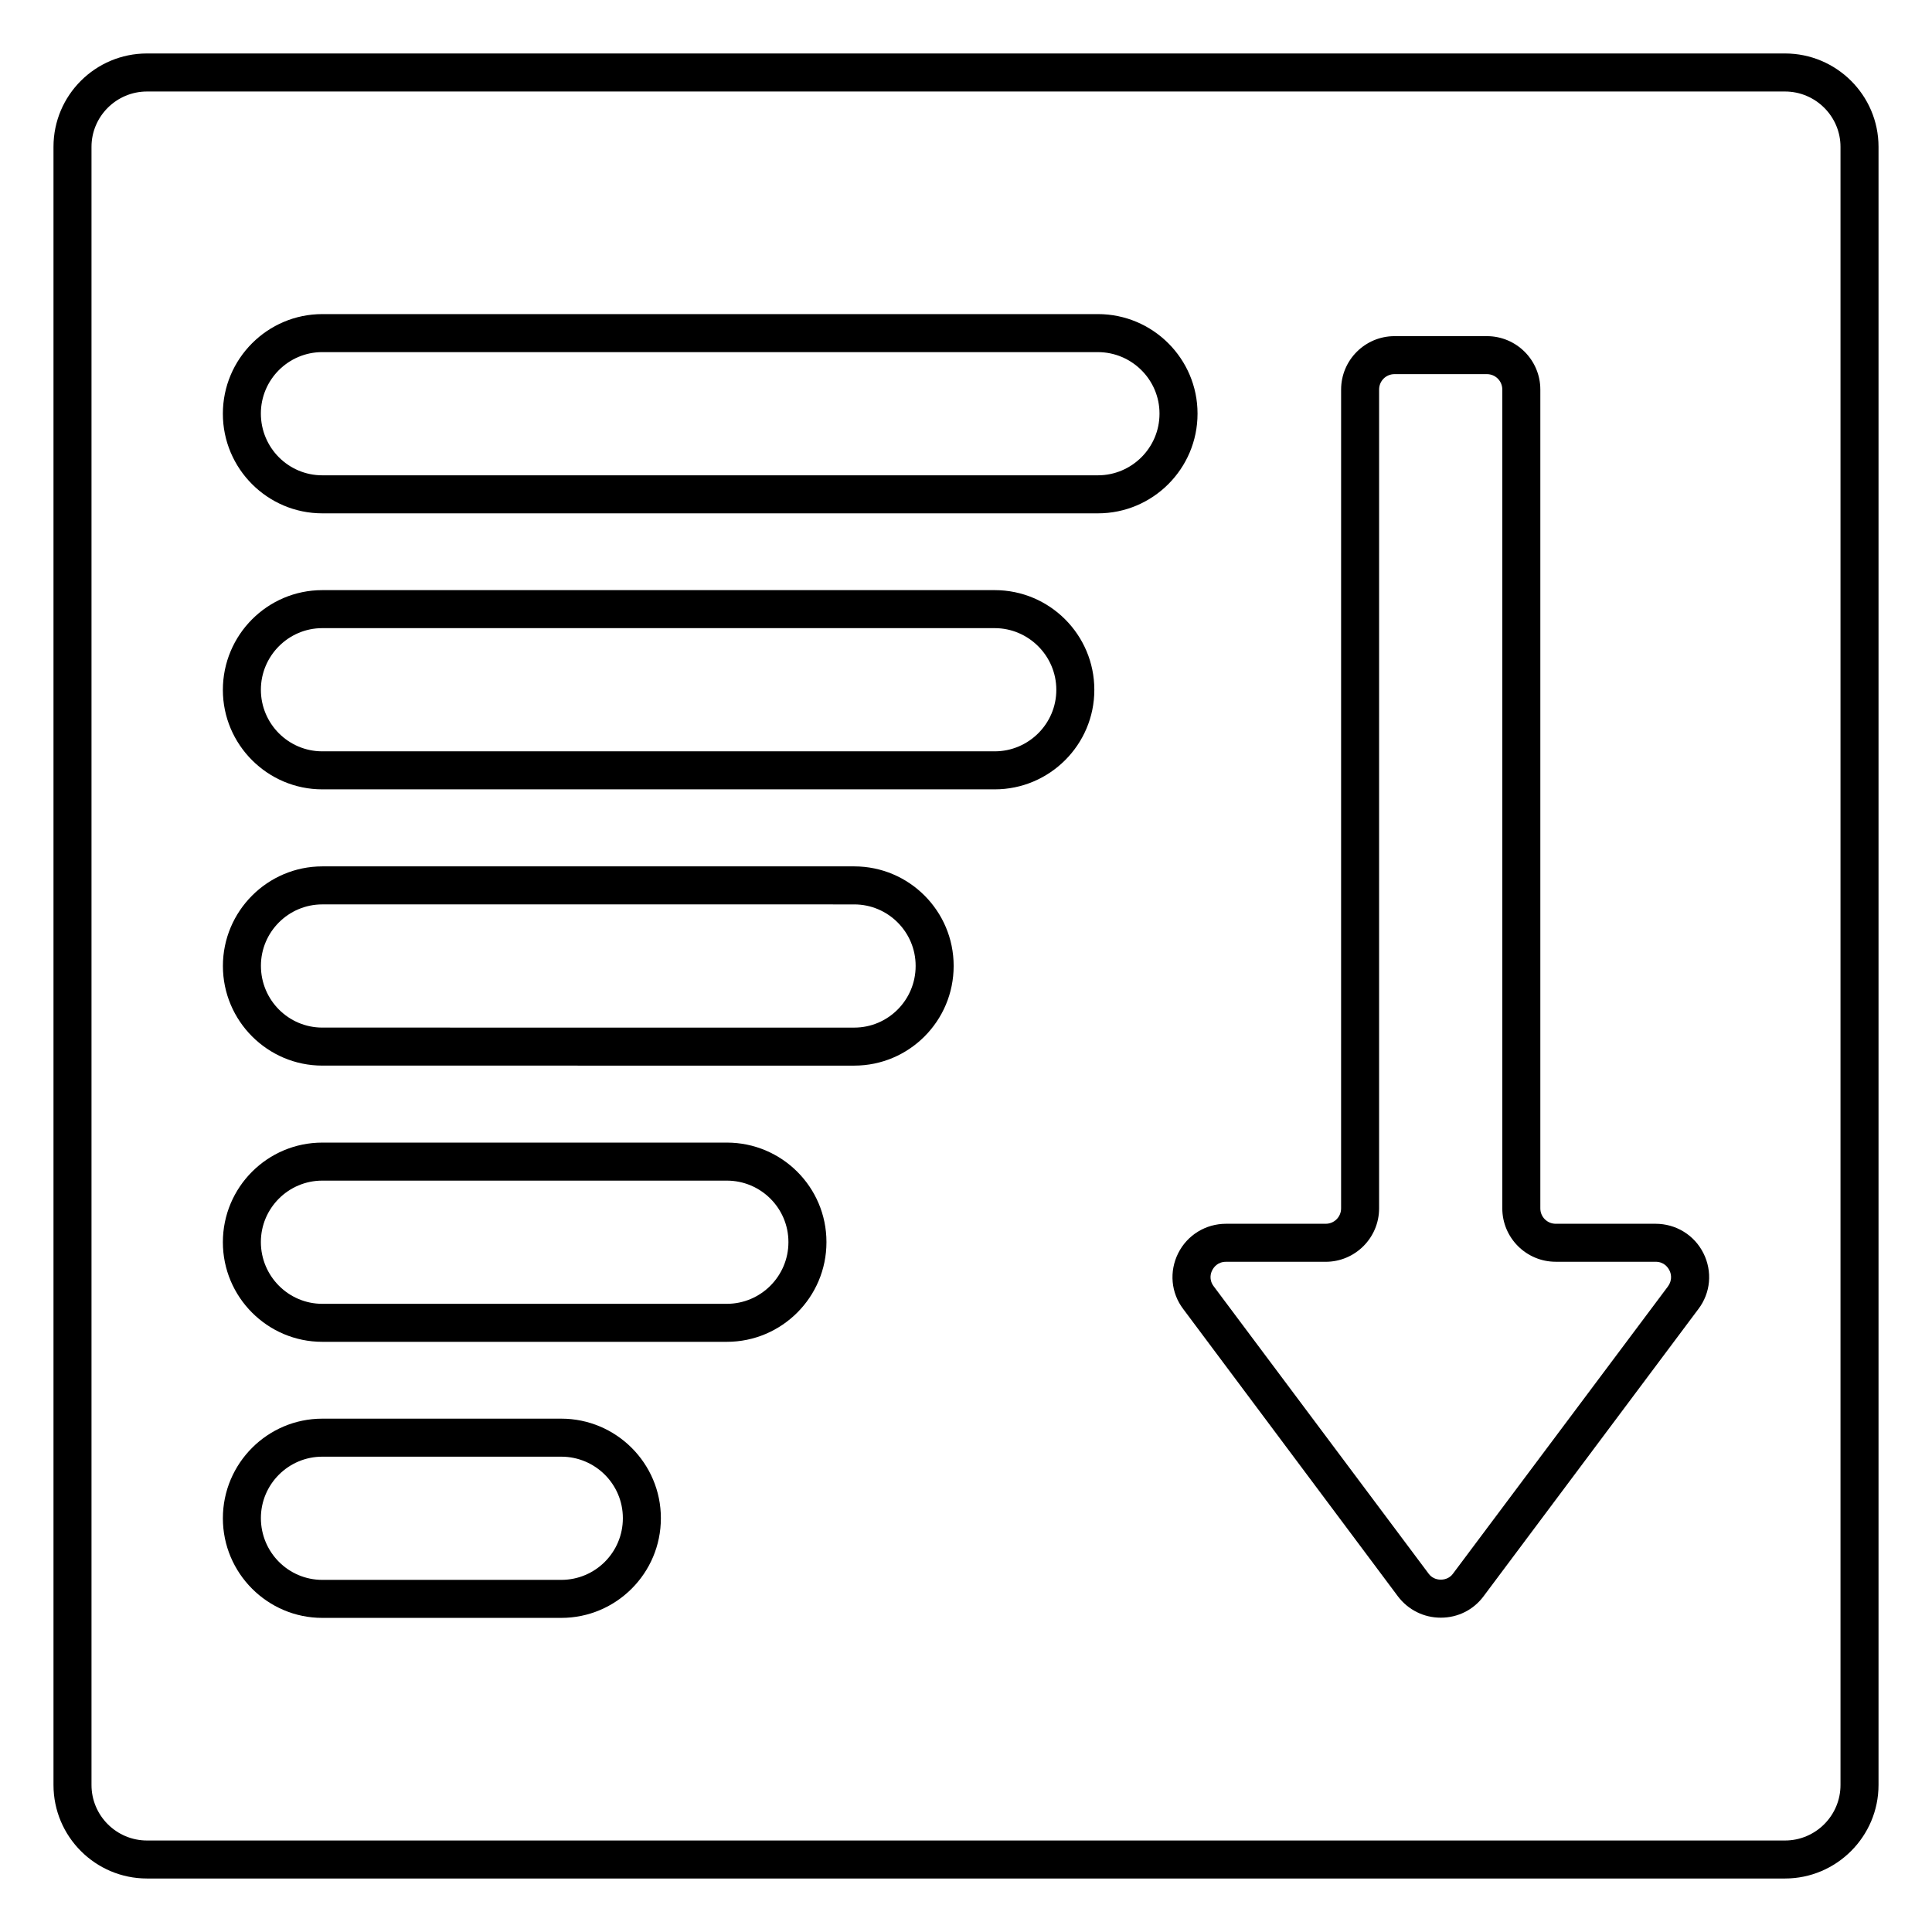 <?xml version="1.0" encoding="UTF-8"?>
<!-- Uploaded to: SVG Repo, www.svgrepo.com, Generator: SVG Repo Mixer Tools -->
<svg fill="#000000" width="800px" height="800px" version="1.1" viewBox="144 144 512 512" xmlns="http://www.w3.org/2000/svg">
 <g>
  <path d="m617.04 158.17h-434.08c-13.703 0-24.785 11.082-24.785 24.734v434.13c0 13.652 11.082 24.789 24.785 24.789h434.08c13.652 0 24.789-11.137 24.789-24.789v-434.13c0-13.652-11.137-24.734-24.789-24.734zm14.711 458.87c0 8.113-6.598 14.711-14.711 14.711h-434.08c-8.109 0-14.711-6.598-14.711-14.711v-434.13c0-8.059 6.602-14.66 14.711-14.66h434.08c8.113 0 14.711 6.602 14.711 14.66z"/>
  <path d="m434.96 227.24h-205.55c-14.508 0-26.348 11.84-26.348 26.398-0.004 14.562 11.836 26.402 26.348 26.402h205.55c14.559 0 26.398-11.84 26.398-26.398v-0.055c0-14.508-11.84-26.348-26.398-26.348zm16.32 26.398c0 9.02-7.356 16.324-16.324 16.324h-205.55c-8.969 0-16.273-7.305-16.273-16.375 0-8.969 7.305-16.273 16.273-16.273l205.55 0.004c8.969 0 16.324 7.305 16.324 16.273z"/>
  <path d="m407.61 300.39h-178.2c-14.508 0-26.348 11.84-26.348 26.449 0 14.508 11.84 26.348 26.348 26.348h178.2c14.559 0 26.398-11.84 26.398-26.348v-0.051c0-14.559-11.836-26.398-26.398-26.398zm16.324 26.449c0 8.969-7.356 16.273-16.324 16.273h-178.2c-8.969 0-16.273-7.305-16.273-16.324 0-8.969 7.305-16.324 16.273-16.324h178.2c8.969 0 16.324 7.356 16.324 16.324z"/>
  <path d="m370.38 373.6h-140.96c-14.508 0-26.348 11.84-26.348 26.398s11.84 26.398 26.348 26.398l140.96 0.004c14.559 0 26.348-11.84 26.348-26.398v-0.051c0-14.512-11.789-26.352-26.348-26.352zm16.273 26.402c0 9.02-7.305 16.324-16.273 16.324l-140.96-0.004c-8.969 0-16.273-7.305-16.273-16.375 0-8.969 7.305-16.273 16.273-16.273l140.96 0.004c8.969 0 16.273 7.305 16.273 16.273z"/>
  <path d="m336.62 446.8h-107.21c-14.508 0-26.348 11.789-26.348 26.398 0 14.559 11.84 26.398 26.348 26.398h107.21c14.559 0 26.398-11.84 26.398-26.398v-0.051c0-14.559-11.84-26.348-26.398-26.348zm16.32 26.402c0 8.969-7.305 16.324-16.324 16.324h-107.21c-8.969 0-16.273-7.356-16.273-16.375 0-8.969 7.305-16.273 16.273-16.273h107.21c9.02 0 16.324 7.305 16.324 16.273z"/>
  <path d="m292.74 519.96h-63.328c-14.508 0-26.348 11.84-26.348 26.398 0 14.559 11.84 26.398 26.348 26.398h63.328c14.559 0 26.398-11.84 26.398-26.398v-0.051c0-14.508-11.84-26.348-26.398-26.348zm16.324 26.398c0 9.02-7.305 16.324-16.324 16.324h-63.328c-8.969 0-16.273-7.305-16.273-16.375 0-8.969 7.305-16.273 16.273-16.273h63.328c9.02 0 16.324 7.305 16.324 16.273z"/>
  <path d="m595.43 476.12c-2.418-4.836-7.305-7.809-12.695-7.809h-26.449c-2.266 0-4.082-1.812-4.082-4.082v-216.99c0-7.809-6.348-14.156-14.156-14.156h-24.484c-7.809 0-14.156 6.348-14.156 14.156l-0.004 216.99c0 2.266-1.812 4.082-4.082 4.082h-26.398c-5.391 0-10.277 2.973-12.695 7.809-2.418 4.836-1.914 10.531 1.359 14.812l56.879 76.125c2.719 3.578 6.852 5.644 11.336 5.644h0.051c4.484 0 8.617-2.066 11.285-5.644l56.93-76.125c3.277-4.285 3.781-9.977 1.363-14.812zm-9.422 8.816-56.93 76.074c-0.754 1.059-1.965 1.613-3.223 1.613h-0.051c-1.258 0-2.469-0.555-3.223-1.613l-56.934-76.125c-1.359-1.812-0.754-3.578-0.402-4.231 0.352-0.707 1.359-2.266 3.676-2.266h26.398c7.809 0 14.156-6.348 14.156-14.156l0.004-217c0-2.266 1.812-4.082 4.082-4.082h24.484c2.266 0 4.082 1.812 4.082 4.082v216.99c0 7.809 6.348 14.156 14.156 14.156h26.449c2.316 0 3.324 1.562 3.676 2.266 0.355 0.656 0.961 2.422-0.402 4.285z"/>
 </g>
</svg>